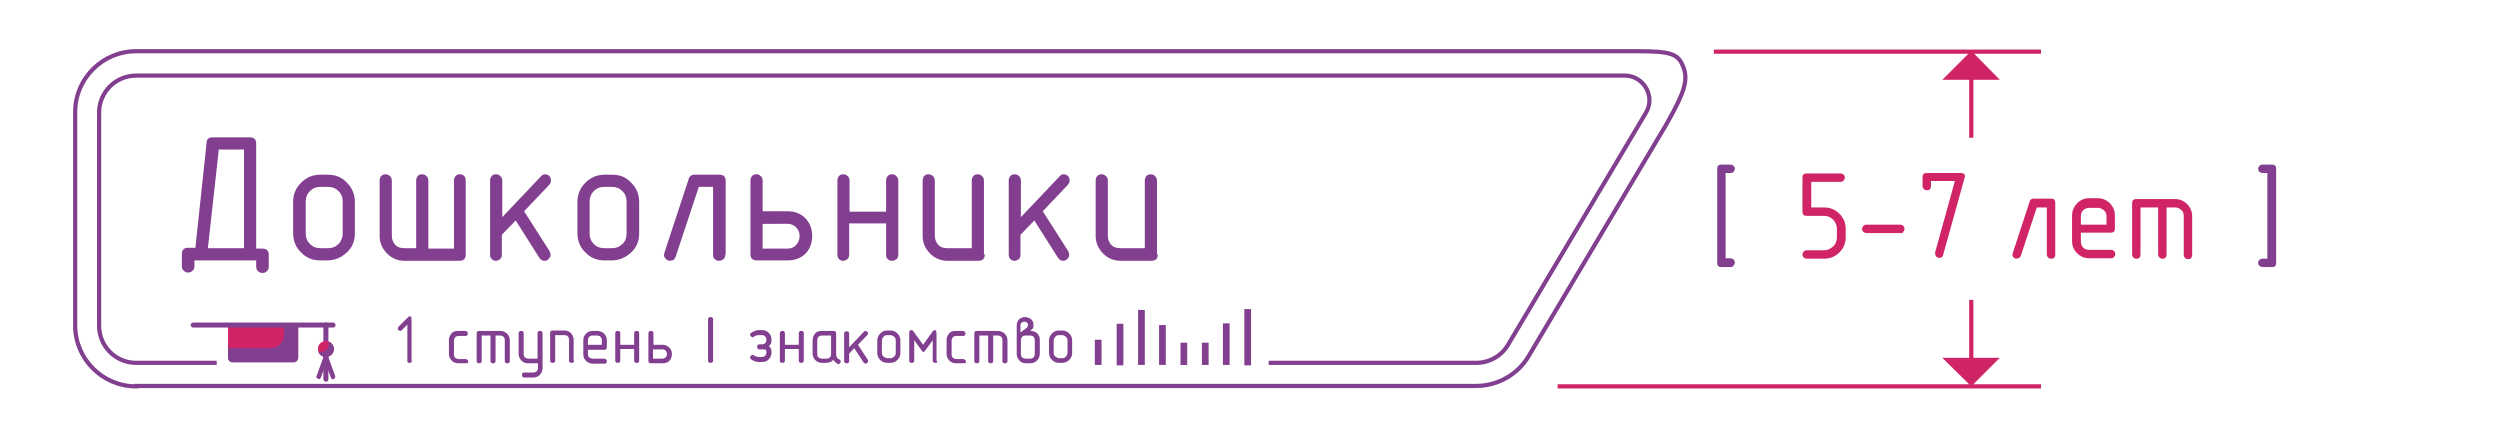 <?xml version="1.0" encoding="UTF-8"?> <!-- Generator: Adobe Illustrator 24.1.0, SVG Export Plug-In . SVG Version: 6.00 Build 0) --> <svg xmlns="http://www.w3.org/2000/svg" xmlns:xlink="http://www.w3.org/1999/xlink" id="Слой_1" x="0px" y="0px" viewBox="0 0 595.3 106.3" style="enable-background:new 0 0 595.3 106.3;" xml:space="preserve"> <style type="text/css"> .st0{fill-rule:evenodd;clip-rule:evenodd;fill:#D02467;} .st1{fill-rule:evenodd;clip-rule:evenodd;fill:#823F8F;} .st2{fill:none;stroke:#823F8F;stroke-miterlimit:10;} .st3{fill:none;stroke:#D02467;stroke-miterlimit:10;} .st4{fill:#D02467;} .st5{fill:#823F8F;} .st6{fill:#823F90;} </style> <g id="XMLID_44_"> <path id="XMLID_43_" class="st0" d="M69.9,86.2H55.4c-0.6,0-1.1-0.5-1.1-1.1v-7.7H71v7.7C71,85.7,70.5,86.2,69.9,86.2L69.9,86.2z"></path> <path id="XMLID_42_" class="st1" d="M67.6,77.5v2.3c0,1.7-1.4,3.1-3.1,3.1H54.3v2.3c0,0.6,0.5,1.1,1.1,1.1h14.5 c0.6,0,1.1-0.5,1.1-1.1v-7.7L67.6,77.5L67.6,77.5z"></path> <path id="XMLID_41_" class="st1" d="M77.6,90.9c-0.3,0-0.6-0.3-0.6-0.6V77.4c0-0.3,0.3-0.6,0.6-0.6s0.6,0.3,0.6,0.6v12.9 C78.2,90.7,77.9,90.9,77.6,90.9z"></path> <path id="XMLID_40_" class="st1" d="M79.3,78H46c-0.3,0-0.6-0.3-0.6-0.6s0.3-0.6,0.6-0.6h33.3c0.3,0,0.6,0.3,0.6,0.6 C79.9,77.8,79.6,78,79.3,78z"></path> <path id="XMLID_39_" class="st1" d="M79.3,90.3c-0.2,0-0.5-0.1-0.5-0.4l-1.2-3.2l-1.2,3.2c-0.1,0.3-0.4,0.5-0.7,0.3 c-0.3-0.2-0.5-0.4-0.3-0.7l1.7-4.7c0.1-0.2,0.3-0.4,0.5-0.4c0.2,0,0.5,0.2,0.5,0.4l1.7,4.7c0.1,0.3,0,0.6-0.3,0.7 C79.4,90.3,79.4,90.3,79.3,90.3L79.3,90.3z"></path> <ellipse id="XMLID_38_" class="st0" cx="77.6" cy="83.1" rx="1.9" ry="1.9"></ellipse> <path id="XMLID_37_" class="st1" d="M78.2,81.3c0.1,0.2,0.1,0.4,0.1,0.6c0,1-0.8,1.9-1.9,1.9c-0.2,0-0.4,0-0.6-0.1 c0.2,0.8,1,1.3,1.8,1.3c1,0,1.9-0.8,1.9-1.9C79.5,82.3,78.9,81.6,78.2,81.3z"></path> </g> <path id="XMLID_135_" class="st2" d="M32.4,92c-8,0-14.5-6.5-14.5-14.5V26.7c0-8,6.5-14.5,14.5-14.5h354.5c8.8,0,12.2-0.1,13.6,3 c1.7,3.5,0.9,6.3-3.7,14.4L364,84.8c-2.6,4.4-7.4,7.1-12.5,7.1H32.4V92z"></path> <path id="XMLID_134_" class="st2" d="M51.6,86.4H32.4c-4.9,0-8.8-4-8.8-8.8V26.8c0-4.9,4-8.8,8.8-8.8h354.5c4.5,0,7.4,5,5,8.9 l-32.8,55.2c-1.6,2.7-4.5,4.3-7.6,4.3h-49.4"></path> <rect id="XMLID_139_" x="296.3" y="73.6" class="st1" width="1.6" height="13.4"></rect> <rect id="XMLID_180_" x="291.2" y="77" class="st1" width="1.6" height="9.9"></rect> <rect id="XMLID_182_" x="286.2" y="81.6" class="st1" width="1.6" height="5.3"></rect> <rect id="XMLID_181_" x="281.1" y="81.6" class="st1" width="1.6" height="5.3"></rect> <rect id="XMLID_186_" x="260.7" y="80.9" class="st1" width="1.6" height="6"></rect> <rect id="XMLID_185_" x="265.9" y="77.1" class="st1" width="1.6" height="9.9"></rect> <rect id="XMLID_184_" x="271" y="73.8" class="st1" width="1.6" height="13.1"></rect> <rect id="XMLID_183_" x="276" y="77.4" class="st1" width="1.6" height="9.5"></rect> <line id="XMLID_194_" class="st3" x1="486" y1="12.3" x2="408.1" y2="12.3"></line> <line id="XMLID_196_" class="st3" x1="486" y1="92" x2="370.9" y2="92"></line> <g id="XMLID_201_"> <line id="XMLID_197_" class="st3" x1="469.4" y1="92" x2="469.4" y2="71.4"></line> <polygon id="XMLID_199_" class="st4" points="476.2,85.2 469.4,92 462.5,85.2 "></polygon> </g> <g id="XMLID_202_"> <line id="XMLID_204_" class="st3" x1="469.4" y1="12.1" x2="469.4" y2="32.8"></line> <polygon id="XMLID_203_" class="st4" points="476.2,19 469.4,12.1 462.5,19 "></polygon> </g> <g id="XMLID_331_"> <path id="XMLID_355_" class="st5" d="M46.5,59.2L49.2,34c0-0.9,0.5-1.3,1.5-1.3h8.8c1,0,1.5,0.5,1.5,1.5v25h1.5 c1,0,1.5,0.5,1.5,1.5v2.9c0,0.4-0.2,0.8-0.5,1c-0.3,0.3-0.6,0.4-1,0.4c-0.3,0-0.7-0.1-1-0.4c-0.3-0.2-0.5-0.6-0.5-1.1v-1.5H46.3 v1.5c0,0.4-0.2,0.8-0.5,1c-0.3,0.3-0.6,0.4-1,0.4c-0.3,0-0.7-0.1-1-0.4c-0.3-0.2-0.5-0.6-0.5-1.1v-2.9c0-1,0.5-1.5,1.5-1.5H46.5z M58.1,59.2V35.6h-6l-2.6,23.5H58.1z"></path> <path id="XMLID_352_" class="st5" d="M84.5,55.6c0,1.8-0.6,3.3-1.9,4.5s-2.8,1.9-4.6,1.9h-1.8c-1.8,0-3.3-0.6-4.5-1.9 c-1.3-1.2-1.9-2.8-1.9-4.6V48c0-1.7,0.6-3.2,1.9-4.5s2.8-1.9,4.6-1.9h1.8c1.8,0,3.3,0.6,4.5,1.9c1.3,1.3,1.9,2.8,1.9,4.6V55.6z M81.6,55.6V48c0-1-0.3-1.8-1-2.5s-1.5-1-2.5-1h-1.8c-1,0-1.8,0.3-2.5,1c-0.7,0.7-1,1.5-1,2.5v7.6c0,1,0.3,1.8,1,2.5 c0.7,0.7,1.5,1,2.5,1h1.8c1,0,1.8-0.3,2.5-1C81.2,57.5,81.6,56.6,81.6,55.6z"></path> <path id="XMLID_350_" class="st5" d="M102.2,59.2h5.9V43c0-0.4,0.1-0.8,0.4-1.1c0.3-0.3,0.6-0.4,1-0.4c0.4,0,0.7,0.1,1,0.4 c0.3,0.3,0.4,0.6,0.4,1.1v17.6c0,1-0.5,1.5-1.5,1.5H96.3c-1.6,0-3-0.6-4.1-1.7s-1.8-2.5-1.8-4.2V43c0-0.4,0.1-0.8,0.4-1.1 c0.3-0.3,0.6-0.4,1-0.4c0.4,0,0.7,0.1,1,0.4c0.3,0.2,0.5,0.6,0.5,1.1v13.2c0,0.8,0.3,1.5,0.8,2.1c0.3,0.3,0.6,0.5,0.9,0.6 c0.4,0.1,0.8,0.2,1.2,0.2h2.9V43c0-0.4,0.1-0.8,0.4-1.1c0.3-0.3,0.6-0.4,1-0.4c0.4,0,0.7,0.1,1,0.4c0.3,0.2,0.5,0.6,0.5,1.1V59.2z"></path> <path id="XMLID_348_" class="st5" d="M122.8,52.5l-3.3,3.4v4.7c0,0.5-0.1,0.8-0.4,1.1c-0.3,0.2-0.6,0.4-1,0.4c-0.4,0-0.7-0.1-1-0.4 s-0.4-0.6-0.4-1.1V43c0-0.4,0.1-0.8,0.4-1.1c0.3-0.3,0.6-0.4,1-0.4c0.4,0,0.7,0.1,1,0.4c0.3,0.2,0.5,0.6,0.5,1.1v8.7l9.3-9.8 c0.3-0.3,0.6-0.4,0.9-0.4c0.3,0,0.7,0.1,1,0.4c0.3,0.3,0.4,0.7,0.4,1.1c0,0.4-0.2,0.8-0.5,1.1l-5.9,6.2l6,9.4 c0.2,0.4,0.3,0.7,0.3,1c0,0.4-0.2,0.7-0.5,1c-0.3,0.3-0.6,0.4-1,0.4c-0.4,0-0.7-0.2-1.1-0.6L122.8,52.5z"></path> <path id="XMLID_345_" class="st5" d="M152.2,55.6c0,1.8-0.6,3.3-1.9,4.5s-2.8,1.9-4.6,1.9h-1.8c-1.8,0-3.3-0.6-4.5-1.9 c-1.3-1.2-1.9-2.8-1.9-4.6V48c0-1.7,0.6-3.2,1.9-4.5s2.8-1.9,4.6-1.9h1.8c1.8,0,3.3,0.6,4.5,1.9c1.3,1.3,1.9,2.8,1.9,4.6V55.6z M149.2,55.6V48c0-1-0.3-1.8-1-2.5s-1.5-1-2.5-1h-1.8c-1,0-1.8,0.3-2.5,1c-0.7,0.7-1,1.5-1,2.5v7.6c0,1,0.3,1.8,1,2.5 c0.7,0.7,1.5,1,2.5,1h1.8c1,0,1.8-0.3,2.5-1C148.9,57.5,149.2,56.6,149.2,55.6z"></path> <path id="XMLID_343_" class="st5" d="M172.7,60.6c0,0.5-0.1,0.8-0.4,1.1c-0.3,0.2-0.6,0.4-1.1,0.4c-0.4,0-0.7-0.1-1-0.4 c-0.3-0.2-0.4-0.6-0.4-1.1V44.5h-3.4l-5.5,16.6c-0.1,0.3-0.3,0.6-0.5,0.8c-0.1,0-0.3,0.1-0.8,0.2c-0.4,0-0.7-0.1-1-0.4 c-0.3-0.3-0.5-0.6-0.5-1l0.1-0.5l5.8-17.6c0.2-0.7,0.7-1,1.4-1h5.9c1,0,1.5,0.5,1.5,1.5V60.6z"></path> <path id="XMLID_340_" class="st5" d="M181.6,50.3h5.9c1.8,0,3.3,0.6,4.4,1.8c1,1.1,1.5,2.5,1.5,4.1c0,1.6-0.5,2.9-1.4,4 c-1.1,1.2-2.6,1.8-4.4,1.8h-7.4c-1,0-1.5-0.5-1.5-1.5V43c0-0.4,0.1-0.8,0.4-1.1c0.3-0.3,0.6-0.4,1-0.4c0.4,0,0.7,0.1,1,0.4 c0.3,0.2,0.5,0.6,0.5,1.1V50.3z M181.6,53.3v5.9h5.9c0.9,0,1.6-0.3,2.1-0.9c0.5-0.6,0.8-1.3,0.8-2c0-0.8-0.2-1.5-0.7-2 c-0.2-0.3-0.5-0.5-0.9-0.7c-0.4-0.2-0.8-0.3-1.3-0.3H181.6z"></path> <path id="XMLID_338_" class="st5" d="M211,50.3V43c0-0.4,0.1-0.8,0.4-1.1c0.3-0.3,0.6-0.4,1-0.4c0.4,0,0.7,0.1,1,0.4 s0.5,0.6,0.5,1.1v17.6c0,0.5-0.1,0.8-0.4,1.1c-0.3,0.2-0.6,0.4-1.1,0.4c-0.4,0-0.7-0.1-1-0.4c-0.3-0.2-0.4-0.6-0.4-1.1v-7.4h-8.8 v7.4c0,0.5-0.1,0.8-0.4,1.1c-0.3,0.2-0.6,0.4-1,0.4c-0.4,0-0.7-0.1-1-0.4s-0.4-0.6-0.4-1.1V43c0-0.4,0.1-0.8,0.4-1.1 c0.3-0.3,0.6-0.4,1-0.4c0.4,0,0.7,0.1,1,0.4c0.3,0.2,0.5,0.6,0.5,1.1v7.4H211z"></path> <path id="XMLID_336_" class="st5" d="M234.5,60.6c0,1-0.5,1.5-1.5,1.5h-7.4c-1.6,0-3-0.6-4.1-1.7s-1.8-2.5-1.8-4.2V43 c0-0.4,0.1-0.8,0.4-1.1c0.3-0.3,0.6-0.4,1-0.4c0.4,0,0.7,0.1,1,0.4c0.3,0.2,0.5,0.6,0.5,1.1v13.2c0,0.8,0.3,1.5,0.8,2.1 c0.3,0.3,0.6,0.5,0.9,0.6c0.4,0.1,0.8,0.2,1.2,0.2h5.9V43c0-0.4,0.1-0.8,0.4-1.1c0.3-0.3,0.6-0.4,1-0.4c0.4,0,0.7,0.1,1,0.4 s0.5,0.6,0.5,1.1V60.6z"></path> <path id="XMLID_334_" class="st5" d="M246.3,52.5l-3.3,3.4v4.7c0,0.5-0.1,0.8-0.4,1.1c-0.3,0.2-0.6,0.4-1,0.4c-0.4,0-0.7-0.1-1-0.4 s-0.4-0.6-0.4-1.1V43c0-0.4,0.1-0.8,0.4-1.1c0.3-0.3,0.6-0.4,1-0.4c0.4,0,0.7,0.1,1,0.4c0.3,0.2,0.5,0.6,0.5,1.1v8.7l9.3-9.8 c0.3-0.3,0.6-0.4,0.9-0.4c0.3,0,0.7,0.1,1,0.4c0.3,0.3,0.4,0.7,0.4,1.1c0,0.4-0.2,0.8-0.5,1.1l-5.9,6.2l6,9.4 c0.2,0.4,0.3,0.7,0.3,1c0,0.4-0.2,0.7-0.5,1c-0.3,0.3-0.6,0.4-1,0.4c-0.4,0-0.7-0.2-1.1-0.6L246.3,52.5z"></path> <path id="XMLID_332_" class="st5" d="M275.7,60.6c0,1-0.5,1.5-1.5,1.5h-7.4c-1.6,0-3-0.6-4.1-1.7s-1.8-2.5-1.8-4.2V43 c0-0.4,0.1-0.8,0.4-1.1c0.3-0.3,0.6-0.4,1-0.4c0.4,0,0.7,0.1,1,0.4c0.3,0.2,0.5,0.6,0.5,1.1v13.2c0,0.8,0.3,1.5,0.8,2.1 c0.3,0.3,0.6,0.5,0.9,0.6c0.4,0.1,0.8,0.2,1.2,0.2h5.9V43c0-0.4,0.1-0.8,0.4-1.1c0.3-0.3,0.6-0.4,1-0.4c0.4,0,0.7,0.1,1,0.4 s0.5,0.6,0.5,1.1V60.6z"></path> </g> <g id="XMLID_285_"> <path id="XMLID_329_" class="st6" d="M98.1,85.9c0,0.2-0.1,0.3-0.2,0.4c-0.1,0.1-0.2,0.1-0.4,0.1c-0.1,0-0.3,0-0.4-0.1 S97,86.1,97,85.9v-8.6l-1.3,1.3c-0.1,0.1-0.2,0.2-0.4,0.2c-0.1,0-0.3-0.1-0.4-0.2c-0.1-0.1-0.2-0.2-0.2-0.4c0-0.1,0.1-0.3,0.2-0.4 l2.2-2.2c0.1-0.1,0.1-0.1,0.2-0.2c0.1,0,0.2-0.1,0.3-0.1c0.1,0,0.2,0.1,0.3,0.2c0.1,0.1,0.1,0.3,0.1,0.5V85.9z"></path> <path id="XMLID_327_" class="st6" d="M110.8,86.5h-1.7c-0.6,0-1.1-0.2-1.5-0.6c-0.4-0.4-0.7-0.9-0.7-1.6V81c0-0.6,0.2-1.1,0.6-1.6 s1-0.6,1.6-0.6h1.7c0.2,0,0.3,0.1,0.4,0.2c0.1,0.1,0.2,0.2,0.2,0.4c0,0.1,0,0.2-0.1,0.4c-0.1,0.1-0.2,0.2-0.4,0.2h-1.7 c-0.3,0-0.6,0.1-0.8,0.3c-0.1,0.1-0.2,0.2-0.2,0.4c-0.1,0.1-0.1,0.3-0.1,0.4v3.3c0,0.3,0.1,0.6,0.3,0.8c0.1,0.1,0.2,0.2,0.4,0.2 c0.2,0.1,0.3,0.1,0.4,0.1h1.7c0.2,0,0.3,0.1,0.4,0.2c0.1,0.1,0.2,0.2,0.2,0.4c0,0.1,0,0.2-0.1,0.4C111.1,86.4,111,86.5,110.8,86.5z "></path> <path id="XMLID_325_" class="st6" d="M116.9,79.9h-2.2v6.1c0,0.2-0.1,0.3-0.2,0.4c-0.1,0.1-0.2,0.1-0.4,0.1c-0.1,0-0.3,0-0.4-0.1 s-0.2-0.2-0.2-0.4v-6.6c0-0.4,0.2-0.6,0.6-0.6h5c0.6,0,1.1,0.2,1.6,0.6c0.4,0.4,0.7,0.9,0.7,1.6v5c0,0.2-0.1,0.3-0.2,0.4 c-0.1,0.1-0.2,0.1-0.4,0.1c-0.1,0-0.3,0-0.4-0.1s-0.2-0.2-0.2-0.4v-5c0-0.3-0.1-0.6-0.3-0.8c-0.2-0.2-0.5-0.3-0.8-0.3H118v6.1 c0,0.2-0.1,0.3-0.2,0.4c-0.1,0.1-0.2,0.1-0.4,0.1c-0.1,0-0.3,0-0.4-0.1s-0.2-0.2-0.2-0.4V79.9z"></path> <path id="XMLID_323_" class="st6" d="M127.9,86.5h-2.2c-0.6,0-1.1-0.2-1.5-0.6c-0.4-0.4-0.7-0.9-0.7-1.6v-5c0-0.1,0.1-0.3,0.2-0.4 c0.1-0.1,0.2-0.1,0.4-0.1c0.1,0,0.3,0,0.4,0.1c0.1,0.1,0.2,0.2,0.2,0.4v5c0,0.3,0.1,0.6,0.3,0.8c0.1,0.1,0.2,0.2,0.4,0.2 c0.2,0.1,0.3,0.1,0.4,0.1h2.2v-6.1c0-0.1,0.1-0.3,0.2-0.4c0.1-0.1,0.2-0.1,0.4-0.1c0.1,0,0.3,0,0.4,0.1c0.1,0.1,0.2,0.2,0.2,0.4 v8.3c0,0.6-0.2,1.1-0.6,1.6c-0.4,0.4-0.9,0.7-1.6,0.7h-2.2c-0.1,0-0.3-0.1-0.4-0.2c-0.1-0.1-0.1-0.2-0.1-0.4c0-0.1,0-0.3,0.1-0.4 c0.1-0.1,0.2-0.2,0.4-0.2h2.2c0.3,0,0.6-0.1,0.8-0.3c0.2-0.2,0.3-0.5,0.3-0.8V86.5z"></path> <path id="XMLID_321_" class="st6" d="M136.7,85.9c0,0.2-0.1,0.3-0.2,0.4c-0.1,0.1-0.2,0.1-0.4,0.1c-0.1,0-0.3,0-0.4-0.1 s-0.2-0.2-0.2-0.4v-5c0-0.3-0.1-0.6-0.3-0.8c-0.2-0.2-0.5-0.3-0.8-0.3h-2.2v6.1c0,0.2-0.1,0.3-0.2,0.4c-0.1,0.1-0.2,0.1-0.4,0.1 c-0.1,0-0.3,0-0.4-0.1s-0.2-0.2-0.2-0.4v-6.6c0-0.4,0.2-0.6,0.6-0.6h2.8c0.6,0,1.1,0.2,1.5,0.6s0.7,0.9,0.7,1.6V85.9z"></path> <path id="XMLID_318_" class="st6" d="M140,83.2v1.1c0,0.3,0.1,0.6,0.3,0.8c0.1,0.1,0.2,0.2,0.4,0.2c0.2,0.1,0.3,0.1,0.4,0.1h2.8 c0.2,0,0.3,0.1,0.4,0.2c0.1,0.1,0.2,0.2,0.2,0.4c0,0.1,0,0.2-0.1,0.4c-0.1,0.1-0.2,0.2-0.4,0.2h-2.8c-0.6,0-1.1-0.2-1.6-0.6 c-0.4-0.4-0.7-0.9-0.7-1.6V81c0-0.6,0.2-1.1,0.6-1.5s0.9-0.7,1.6-0.7h1.1c0.6,0,1.1,0.2,1.6,0.6c0.4,0.4,0.7,0.9,0.7,1.6v1.7 c0,0.4-0.2,0.6-0.6,0.6H140z M140,82.1h3.3V81c0-0.3-0.1-0.6-0.3-0.8c-0.2-0.2-0.5-0.3-0.8-0.3h-1.1c-0.3,0-0.6,0.1-0.8,0.3 c-0.1,0.1-0.2,0.2-0.2,0.4c-0.1,0.1-0.1,0.3-0.1,0.4V82.1z"></path> <path id="XMLID_316_" class="st6" d="M151,82.1v-2.8c0-0.1,0.1-0.3,0.2-0.4c0.1-0.1,0.2-0.1,0.4-0.1c0.1,0,0.3,0,0.4,0.1 c0.1,0.1,0.2,0.2,0.2,0.4v6.6c0,0.2-0.1,0.3-0.2,0.4c-0.1,0.1-0.2,0.1-0.4,0.1c-0.1,0-0.3,0-0.4-0.1s-0.2-0.2-0.2-0.4v-2.8h-3.3 v2.8c0,0.2-0.1,0.3-0.2,0.4c-0.1,0.1-0.2,0.1-0.4,0.1c-0.1,0-0.3,0-0.4-0.1s-0.2-0.2-0.2-0.4v-6.6c0-0.1,0.1-0.3,0.2-0.4 c0.1-0.1,0.2-0.1,0.4-0.1c0.1,0,0.3,0,0.4,0.1c0.1,0.1,0.2,0.2,0.2,0.4v2.8H151z"></path> <path id="XMLID_313_" class="st6" d="M155.5,82.1h2.2c0.7,0,1.2,0.2,1.7,0.7c0.4,0.4,0.6,0.9,0.6,1.5c0,0.6-0.2,1.1-0.5,1.5 c-0.4,0.5-1,0.7-1.7,0.7h-2.8c-0.4,0-0.6-0.2-0.6-0.6v-6.6c0-0.1,0.1-0.3,0.2-0.4c0.1-0.1,0.2-0.1,0.4-0.1c0.1,0,0.3,0,0.4,0.1 c0.1,0.1,0.2,0.2,0.2,0.4V82.1z M155.5,83.2v2.2h2.2c0.3,0,0.6-0.1,0.8-0.3c0.2-0.2,0.3-0.5,0.3-0.8c0-0.3-0.1-0.6-0.3-0.8 c-0.1-0.1-0.2-0.2-0.3-0.2c-0.1-0.1-0.3-0.1-0.5-0.1H155.5z"></path> <path id="XMLID_311_" class="st6" d="M169.8,85.9c0,0.2-0.1,0.3-0.2,0.4c-0.1,0.1-0.2,0.1-0.4,0.1c-0.1,0-0.3,0-0.4-0.1 s-0.2-0.2-0.2-0.4V76c0-0.1,0.1-0.3,0.2-0.4c0.1-0.1,0.2-0.1,0.4-0.1c0.1,0,0.3,0,0.4,0.1s0.2,0.2,0.2,0.4V85.9z"></path> <path id="XMLID_309_" class="st6" d="M181.5,83.2h-0.7c-0.2,0-0.3-0.1-0.4-0.2c-0.1-0.1-0.1-0.2-0.1-0.4c0-0.1,0-0.3,0.1-0.4 s0.2-0.2,0.4-0.2h0.6c0.3,0,0.6-0.1,0.8-0.3c0.2-0.2,0.3-0.5,0.3-0.8c0-0.3-0.1-0.6-0.3-0.8c-0.1-0.1-0.2-0.2-0.3-0.2 c-0.1-0.1-0.3-0.1-0.5-0.1h-0.6c-0.5,0-1,0.1-1.3,0.4c-0.1,0.1-0.2,0.1-0.3,0.1c-0.1,0-0.2-0.1-0.4-0.2c-0.1-0.1-0.2-0.2-0.2-0.4 c0-0.2,0.1-0.3,0.2-0.4c0.6-0.4,1.2-0.7,2-0.7h0.6c0.7,0,1.2,0.2,1.7,0.7c0.4,0.4,0.6,0.9,0.6,1.5c0,0.2,0,0.3,0,0.5 c0,0.1-0.1,0.3-0.1,0.4c-0.1,0.3-0.3,0.5-0.5,0.7c0.2,0.2,0.4,0.4,0.5,0.7l0.1,0.4c0,0.1,0,0.3,0,0.5c0,0.6-0.2,1.1-0.6,1.5 c-0.4,0.5-0.9,0.7-1.7,0.7h-0.6c-0.7,0-1.4-0.2-2-0.7c-0.2-0.1-0.2-0.3-0.2-0.4c0-0.1,0.1-0.2,0.2-0.4c0.1-0.1,0.2-0.2,0.4-0.2 c0.1,0,0.2,0,0.3,0.1c0.4,0.3,0.8,0.4,1.3,0.4h0.6c0.3,0,0.6-0.1,0.8-0.3c0.2-0.2,0.3-0.5,0.3-0.8c0-0.3-0.1-0.5-0.2-0.7 C182.1,83.3,181.8,83.2,181.5,83.2z"></path> <path id="XMLID_307_" class="st6" d="M190.2,82.1v-2.8c0-0.1,0.1-0.3,0.2-0.4c0.1-0.1,0.2-0.1,0.4-0.1c0.1,0,0.3,0,0.4,0.1 c0.1,0.1,0.2,0.2,0.2,0.4v6.6c0,0.2-0.1,0.3-0.2,0.4c-0.1,0.1-0.2,0.1-0.4,0.1c-0.1,0-0.3,0-0.4-0.1s-0.2-0.2-0.2-0.4v-2.8h-3.3 v2.8c0,0.2-0.1,0.3-0.2,0.4c-0.1,0.1-0.2,0.1-0.4,0.1c-0.1,0-0.3,0-0.4-0.1s-0.2-0.2-0.2-0.4v-6.6c0-0.1,0.1-0.3,0.2-0.4 c0.1-0.1,0.2-0.1,0.4-0.1c0.1,0,0.3,0,0.4,0.1c0.1,0.1,0.2,0.2,0.2,0.4v2.8H190.2z"></path> <path id="XMLID_304_" class="st6" d="M198.4,85.7c-0.2,0.2-0.4,0.4-0.7,0.5c-0.3,0.1-0.6,0.2-0.9,0.2h-1.1c-0.6,0-1.1-0.2-1.5-0.6 c-0.4-0.4-0.7-0.9-0.7-1.6V81c0-0.6,0.2-1.1,0.6-1.6s1-0.6,1.6-0.6h2.8c0.4,0,0.6,0.2,0.6,0.6v5c0,0.2,0.1,0.4,0.2,0.7 c0.1,0.2,0.3,0.4,0.6,0.5c0.2,0.1,0.3,0.3,0.3,0.5c0,0.2-0.1,0.3-0.2,0.4c-0.1,0.1-0.2,0.2-0.4,0.2c-0.1,0-0.2,0-0.2-0.1 C199,86.3,198.7,86.1,198.4,85.7z M197.9,84.3v-4.4h-2.2c-0.3,0-0.6,0.1-0.8,0.3c-0.1,0.1-0.2,0.2-0.2,0.4 c-0.1,0.1-0.1,0.3-0.1,0.4v3.3c0,0.3,0.1,0.6,0.3,0.8c0.1,0.1,0.2,0.2,0.4,0.2c0.2,0.1,0.3,0.1,0.4,0.1h1.1c0.3,0,0.6-0.1,0.8-0.3 S197.9,84.6,197.9,84.3z"></path> <path id="XMLID_302_" class="st6" d="M203.4,82.9l-1.2,1.3v1.8c0,0.2-0.1,0.3-0.2,0.4c-0.1,0.1-0.2,0.1-0.4,0.1 c-0.1,0-0.3,0-0.4-0.1s-0.2-0.2-0.2-0.4v-6.6c0-0.1,0.1-0.3,0.2-0.4c0.1-0.1,0.2-0.1,0.4-0.1c0.1,0,0.3,0,0.4,0.1 c0.1,0.1,0.2,0.2,0.2,0.4v3.3l3.5-3.7c0.1-0.1,0.2-0.2,0.4-0.2c0.1,0,0.2,0.1,0.4,0.2c0.1,0.1,0.2,0.2,0.2,0.4 c0,0.2-0.1,0.3-0.2,0.4l-2.2,2.3l2.3,3.5c0.1,0.2,0.1,0.3,0.1,0.4c0,0.2-0.1,0.3-0.2,0.4c-0.1,0.1-0.2,0.2-0.4,0.2 c-0.1,0-0.3-0.1-0.4-0.2L203.4,82.9z"></path> <path id="XMLID_299_" class="st6" d="M214.4,84c0,0.7-0.2,1.2-0.7,1.7s-1,0.7-1.7,0.7h-0.7c-0.7,0-1.2-0.2-1.7-0.7 c-0.5-0.5-0.7-1-0.7-1.7v-2.9c0-0.6,0.2-1.2,0.7-1.7c0.5-0.5,1-0.7,1.7-0.7h0.7c0.7,0,1.2,0.2,1.7,0.7c0.5,0.5,0.7,1,0.7,1.7V84z M213.3,84v-2.9c0-0.4-0.1-0.7-0.4-0.9c-0.3-0.3-0.6-0.4-0.9-0.4h-0.7c-0.4,0-0.7,0.1-0.9,0.4c-0.3,0.3-0.4,0.6-0.4,0.9V84 c0,0.4,0.1,0.7,0.4,0.9s0.6,0.4,0.9,0.4h0.7c0.4,0,0.7-0.1,0.9-0.4C213.2,84.7,213.3,84.4,213.3,84z"></path> <path id="XMLID_297_" class="st6" d="M223.1,86.3c-0.1,0.1-0.2,0.1-0.4,0.1c-0.2,0-0.3,0-0.4-0.1c-0.1-0.1-0.2-0.2-0.2-0.4V81 l-1.8,2.5c-0.2,0.2-0.3,0.3-0.4,0.3c-0.2,0-0.3-0.1-0.4-0.3l-1.8-2.5v4.9c0,0.2-0.1,0.3-0.2,0.4c-0.1,0.1-0.2,0.1-0.4,0.1 c-0.2,0-0.3,0-0.4-0.1c-0.1-0.1-0.2-0.2-0.2-0.4v-6.6c0-0.2,0-0.3,0.1-0.5c0.1-0.1,0.2-0.2,0.4-0.2c0.2,0,0.4,0.1,0.5,0.3l2.3,3.2 l2.3-3.2c0.2-0.2,0.3-0.3,0.5-0.3c0.1,0,0.3,0.1,0.3,0.2s0.1,0.3,0.1,0.5v6.6C223.3,86.1,223.2,86.2,223.1,86.3z"></path> <path id="XMLID_295_" class="st6" d="M229.3,86.5h-1.7c-0.6,0-1.1-0.2-1.5-0.6c-0.4-0.4-0.7-0.9-0.7-1.6V81c0-0.6,0.2-1.1,0.6-1.6 s1-0.6,1.6-0.6h1.7c0.2,0,0.3,0.1,0.4,0.2c0.1,0.1,0.2,0.2,0.2,0.4c0,0.1,0,0.2-0.1,0.4c-0.1,0.1-0.2,0.2-0.4,0.2h-1.7 c-0.3,0-0.6,0.1-0.8,0.3c-0.1,0.1-0.2,0.2-0.2,0.4c-0.1,0.1-0.1,0.3-0.1,0.4v3.3c0,0.3,0.1,0.6,0.3,0.8c0.1,0.1,0.2,0.2,0.4,0.2 c0.2,0.1,0.3,0.1,0.4,0.1h1.7c0.2,0,0.3,0.1,0.4,0.2c0.1,0.1,0.2,0.2,0.2,0.4c0,0.1,0,0.2-0.1,0.4 C229.7,86.4,229.5,86.5,229.3,86.5z"></path> <path id="XMLID_293_" class="st6" d="M235.4,79.9h-2.2v6.1c0,0.2-0.1,0.3-0.2,0.4c-0.1,0.1-0.2,0.1-0.4,0.1c-0.1,0-0.3,0-0.4-0.1 s-0.2-0.2-0.2-0.4v-6.6c0-0.4,0.2-0.6,0.6-0.6h5c0.6,0,1.1,0.2,1.6,0.6c0.4,0.4,0.7,0.9,0.7,1.6v5c0,0.2-0.1,0.3-0.2,0.4 c-0.1,0.1-0.2,0.1-0.4,0.1c-0.1,0-0.3,0-0.4-0.1s-0.2-0.2-0.2-0.4v-5c0-0.3-0.1-0.6-0.3-0.8c-0.2-0.2-0.5-0.3-0.8-0.3h-1.1v6.1 c0,0.2-0.1,0.3-0.2,0.4c-0.1,0.1-0.2,0.1-0.4,0.1c-0.1,0-0.3,0-0.4-0.1s-0.2-0.2-0.2-0.4V79.9z"></path> <path id="XMLID_289_" class="st6" d="M245.3,78.8c0.7,0,1.3,0.2,1.7,0.6c0.4,0.4,0.6,0.9,0.6,1.5v3.3c0,0.6-0.2,1.1-0.6,1.6 c-0.4,0.4-1,0.7-1.6,0.7h-1.1c-0.6,0-1.1-0.2-1.5-0.6c-0.4-0.4-0.7-0.9-0.7-1.6v-6.8c0-0.6,0.2-1.1,0.6-1.5 c0.4-0.3,0.8-0.5,1.4-0.5c0.5,0,1,0.2,1.4,0.5s0.6,0.8,0.6,1.5c0,0.4-0.1,0.6-0.2,0.8C245.7,78.4,245.6,78.6,245.3,78.8z M243.1,79.1l0.4-0.3l0.7-0.5c0.2-0.2,0.4-0.3,0.4-0.4c0.1-0.2,0.2-0.4,0.2-0.5c0-0.3-0.1-0.5-0.3-0.6c-0.2-0.2-0.4-0.2-0.6-0.2 c-0.2,0-0.4,0.1-0.6,0.2c-0.2,0.1-0.3,0.4-0.3,0.6V79.1z M246.4,84.3V81c0-0.3-0.1-0.6-0.3-0.8c-0.2-0.2-0.5-0.3-0.8-0.3h-1.1 c-0.3,0-0.6,0.1-0.8,0.3c-0.1,0.1-0.2,0.2-0.2,0.4c-0.1,0.1-0.1,0.3-0.1,0.4v3.3c0,0.3,0.1,0.6,0.3,0.8c0.1,0.1,0.2,0.2,0.4,0.2 c0.2,0.1,0.3,0.1,0.4,0.1h1.1c0.3,0,0.6-0.1,0.8-0.3S246.4,84.6,246.4,84.3z"></path> <path id="XMLID_286_" class="st6" d="M255.3,84c0,0.7-0.2,1.2-0.7,1.7s-1,0.7-1.7,0.7h-0.7c-0.7,0-1.2-0.2-1.7-0.7 c-0.5-0.5-0.7-1-0.7-1.7v-2.9c0-0.6,0.2-1.2,0.7-1.7c0.5-0.5,1-0.7,1.7-0.7h0.7c0.7,0,1.2,0.2,1.7,0.7c0.5,0.5,0.7,1,0.7,1.7V84z M254.2,84v-2.9c0-0.4-0.1-0.7-0.4-0.9c-0.3-0.3-0.6-0.4-0.9-0.4h-0.7c-0.4,0-0.7,0.1-0.9,0.4c-0.3,0.3-0.4,0.6-0.4,0.9V84 c0,0.4,0.1,0.7,0.4,0.9s0.6,0.4,0.9,0.4h0.7c0.4,0,0.7-0.1,0.9-0.4C254,84.7,254.2,84.4,254.2,84z"></path> </g> <g id="XMLID_267_"> <path id="XMLID_283_" class="st6" d="M412.1,63.6h-2.2c-0.7,0-1-0.3-1-1V40.2c0-0.7,0.3-1,1-1h2.2c0.3,0,0.5,0.1,0.7,0.3 c0.2,0.2,0.3,0.4,0.3,0.7c0,0.2-0.1,0.5-0.3,0.7c-0.2,0.2-0.4,0.3-0.8,0.3h-1.1v20.3h1.1c0.3,0,0.6,0.1,0.8,0.3 c0.2,0.2,0.3,0.4,0.3,0.7c0,0.2-0.1,0.5-0.3,0.7C412.7,63.5,412.4,63.6,412.1,63.6z"></path> <path id="XMLID_281_" class="st4" d="M431.3,43.3v6.1h3.1c1.4,0,2.6,0.5,3.6,1.5c1,1,1.5,2.2,1.5,3.6v2c0,1.4-0.5,2.6-1.5,3.6 c-1,1-2.2,1.5-3.6,1.5h-4.1c-0.3,0-0.6-0.1-0.8-0.3c-0.2-0.2-0.3-0.4-0.3-0.7c0-0.2,0.1-0.5,0.3-0.7c0.2-0.2,0.4-0.3,0.7-0.3h4.1 c0.8,0,1.5-0.3,2.2-0.9c0.6-0.6,0.9-1.3,0.9-2.2v-2c0-0.8-0.3-1.6-0.9-2.2c-0.6-0.6-1.3-0.9-2.2-0.9h-4.1c-0.7,0-1-0.3-1-1v-8.1 c0-0.7,0.3-1,1-1h8.1c0.3,0,0.5,0.1,0.7,0.3s0.3,0.4,0.3,0.7c0,0.2-0.1,0.5-0.3,0.7c-0.2,0.2-0.4,0.3-0.8,0.3H431.3z"></path> <path id="XMLID_279_" class="st4" d="M452.6,55.5h-8.1c-0.3,0-0.6-0.1-0.8-0.3c-0.2-0.2-0.3-0.4-0.3-0.7c0-0.2,0.1-0.5,0.3-0.7 c0.2-0.2,0.4-0.3,0.7-0.3h8.1c0.3,0,0.5,0.1,0.7,0.3c0.2,0.2,0.3,0.4,0.3,0.7c0,0.2-0.1,0.5-0.3,0.7 C453.2,55.4,453,55.5,452.6,55.5z"></path> <path id="XMLID_277_" class="st4" d="M459.8,43.3v1c0,0.3-0.1,0.6-0.3,0.8c-0.2,0.2-0.4,0.2-0.7,0.2c-0.3,0-0.5-0.1-0.7-0.3 s-0.3-0.4-0.3-0.8v-2c0-0.7,0.3-1,1-1h8.1c0.7,0,1,0.3,1,0.8l-0.1,0.4l-5.1,18.3c0,0.2-0.1,0.4-0.3,0.5c-0.2,0.2-0.4,0.2-0.6,0.2 c-0.3,0-0.5-0.1-0.7-0.3c-0.2-0.2-0.3-0.4-0.3-0.7c0-0.1,0-0.2,0-0.3l4.7-17H459.8z"></path> <path id="XMLID_275_" class="st4" d="M489.4,60.6c0,0.3-0.1,0.6-0.3,0.8c-0.2,0.2-0.4,0.2-0.7,0.2c-0.3,0-0.5-0.1-0.7-0.3 c-0.2-0.2-0.3-0.4-0.3-0.8V49.4H485l-3.8,11.5c-0.1,0.2-0.2,0.4-0.4,0.5c0,0-0.2,0.1-0.6,0.2c-0.3,0-0.5-0.1-0.7-0.3 c-0.2-0.2-0.3-0.4-0.3-0.7l0.1-0.4l4-12.2c0.1-0.5,0.5-0.7,1-0.7h4.1c0.7,0,1,0.3,1,1V60.6z"></path> <path id="XMLID_272_" class="st4" d="M495.5,55.5v2c0,0.6,0.2,1.1,0.6,1.5c0.2,0.2,0.4,0.3,0.7,0.4c0.3,0.1,0.6,0.1,0.8,0.1h5.1 c0.3,0,0.5,0.1,0.7,0.3c0.2,0.2,0.3,0.4,0.3,0.7c0,0.2-0.1,0.5-0.3,0.7c-0.2,0.2-0.4,0.3-0.8,0.3h-5.1c-1.1,0-2.1-0.4-2.9-1.2 c-0.8-0.8-1.2-1.8-1.2-2.9v-6.1c0-1.1,0.4-2,1.2-2.9c0.8-0.8,1.7-1.2,2.9-1.2h2c1.1,0,2.1,0.4,2.9,1.2c0.8,0.8,1.2,1.8,1.2,2.9v3.1 c0,0.7-0.3,1-1,1H495.5z M495.5,53.5h6.1v-2c0-0.6-0.2-1.1-0.6-1.4c-0.4-0.4-0.9-0.6-1.5-0.6h-2c-0.6,0-1.1,0.2-1.5,0.6 c-0.2,0.2-0.3,0.4-0.4,0.7c-0.1,0.2-0.1,0.5-0.1,0.8V53.5z"></path> <path id="XMLID_270_" class="st4" d="M513.8,49.4h-4.1v11.2c0,0.3-0.1,0.6-0.3,0.8c-0.2,0.2-0.4,0.2-0.7,0.2 c-0.3,0-0.5-0.1-0.7-0.3c-0.2-0.2-0.3-0.4-0.3-0.8V48.4c0-0.7,0.3-1,1-1h9.2c1.1,0,2.1,0.4,2.9,1.2c0.8,0.8,1.2,1.8,1.2,2.9v9.2 c0,0.3-0.1,0.6-0.3,0.8c-0.2,0.2-0.4,0.2-0.7,0.2c-0.3,0-0.5-0.1-0.7-0.3c-0.2-0.2-0.3-0.4-0.3-0.8v-9.2c0-0.6-0.2-1.1-0.6-1.4 c-0.4-0.4-0.9-0.6-1.5-0.6h-2v11.2c0,0.3-0.1,0.6-0.3,0.8c-0.2,0.2-0.4,0.2-0.7,0.2c-0.3,0-0.5-0.1-0.7-0.3 c-0.2-0.2-0.3-0.4-0.3-0.8V49.4z"></path> <path id="XMLID_268_" class="st6" d="M542,62.6c0,0.7-0.3,1-1,1h-2.2c-0.3,0-0.5-0.1-0.8-0.3c-0.2-0.2-0.3-0.4-0.3-0.7 c0-0.3,0.1-0.5,0.3-0.7c0.2-0.2,0.4-0.3,0.8-0.3h1.1V41.2h-1.1c-0.3,0-0.6-0.1-0.8-0.3c-0.2-0.2-0.3-0.5-0.3-0.7 c0-0.2,0.1-0.5,0.3-0.7c0.2-0.2,0.4-0.3,0.8-0.3h2.2c0.7,0,1,0.3,1,1V62.6z"></path> </g> </svg> 